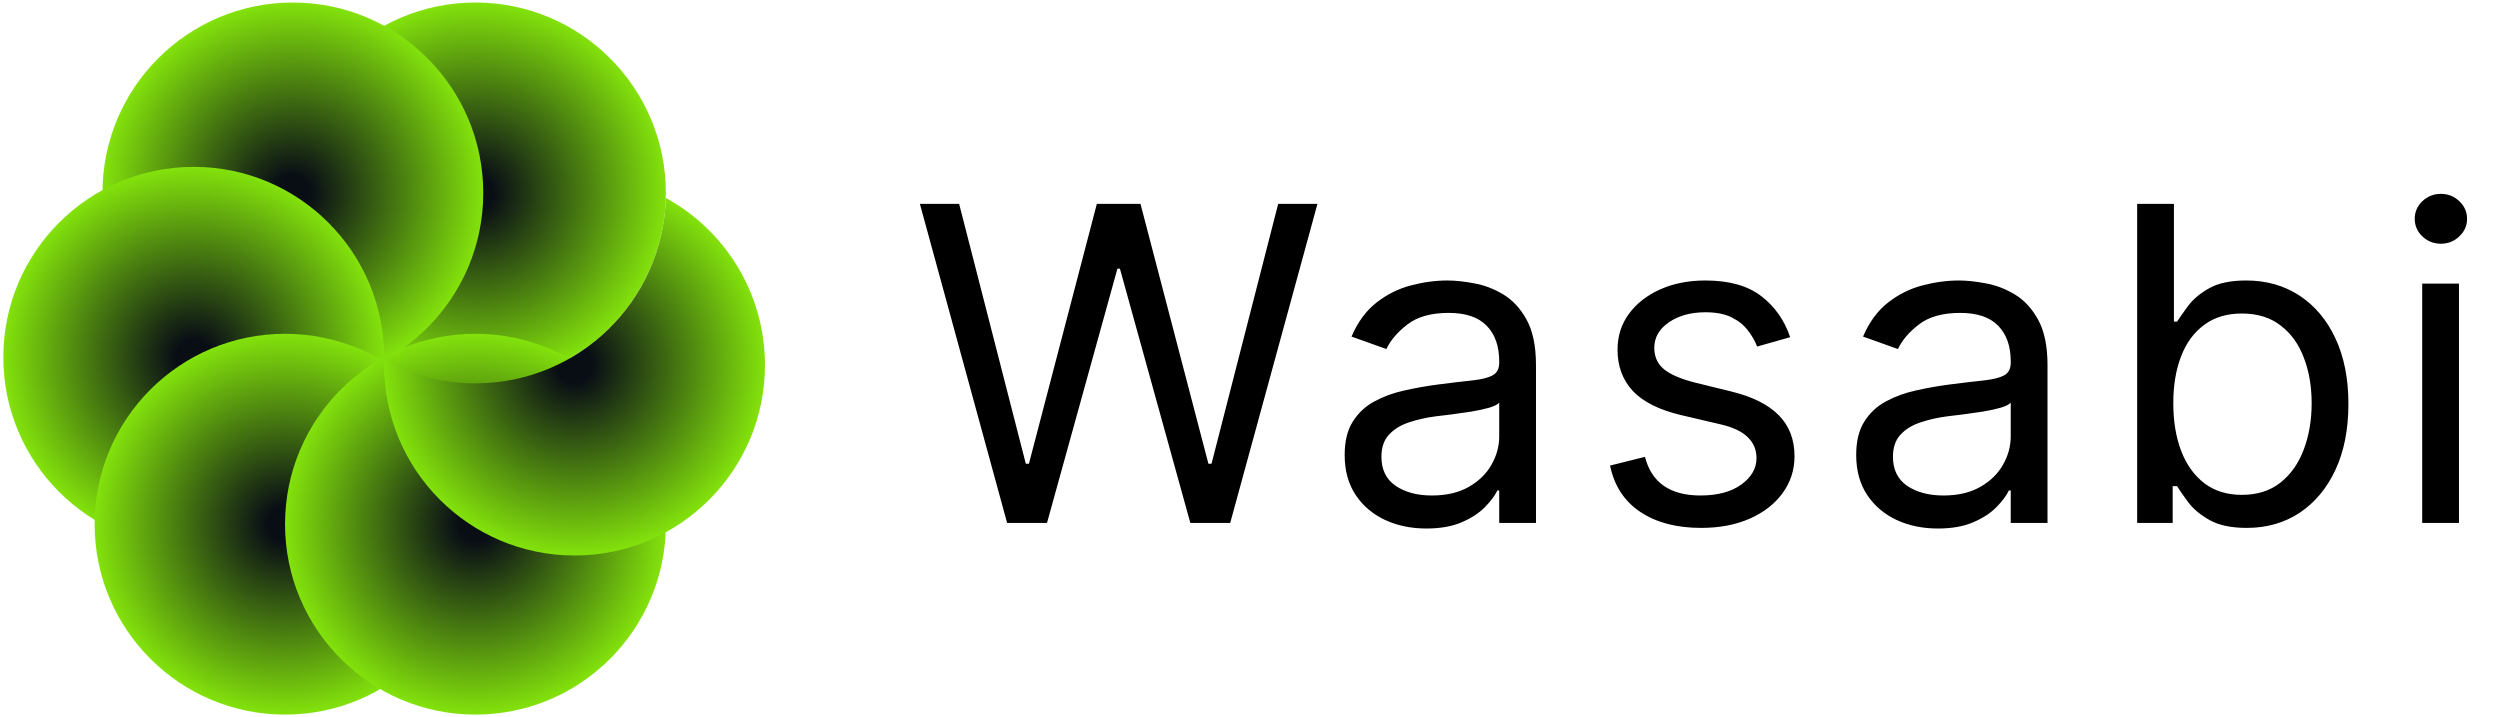 <svg width="251" height="72" viewBox="0 0 251 72" fill="none" xmlns="http://www.w3.org/2000/svg">
<circle cx="47.735" cy="19.37" r="19.117" fill="url(#paint0_radial_2001_309)"/>
<circle cx="29.403" cy="19.37" r="19.117" fill="url(#paint1_radial_2001_309)"/>
<circle cx="19.451" cy="35.869" r="19.117" fill="url(#paint2_radial_2001_309)"/>
<circle cx="28.617" cy="52.629" r="19.117" fill="url(#paint3_radial_2001_309)"/>
<circle cx="47.735" cy="52.629" r="19.117" fill="url(#paint4_radial_2001_309)"/>
<path fill-rule="evenodd" clip-rule="evenodd" d="M66.845 19.87C66.58 30.197 58.125 38.488 47.734 38.488C44.416 38.488 41.295 37.642 38.575 36.155C38.571 36.321 38.568 36.487 38.568 36.655C38.568 47.213 47.127 55.772 57.686 55.772C68.244 55.772 76.803 47.213 76.803 36.655C76.803 29.415 72.779 23.115 66.845 19.87Z" fill="url(#paint5_radial_2001_309)"/>
<path d="M101.114 52.5L92.355 20.465H96.296L102.991 46.556H103.304L110.124 20.465H114.504L121.324 46.556H121.637L128.331 20.465H132.273L123.514 52.5H119.509L112.439 26.972H112.189L105.119 52.5H101.114ZM143.201 53.063C141.679 53.063 140.297 52.776 139.056 52.203C137.815 51.619 136.83 50.779 136.1 49.684C135.37 48.579 135.005 47.244 135.005 45.68C135.005 44.304 135.276 43.188 135.818 42.333C136.36 41.467 137.085 40.789 137.992 40.299C138.9 39.809 139.901 39.444 140.996 39.204C142.101 38.954 143.212 38.756 144.327 38.61C145.787 38.422 146.971 38.282 147.878 38.188C148.796 38.083 149.463 37.911 149.88 37.671C150.308 37.432 150.522 37.014 150.522 36.42V36.295C150.522 34.752 150.099 33.552 149.255 32.697C148.42 31.842 147.153 31.415 145.454 31.415C143.691 31.415 142.31 31.8 141.308 32.572C140.307 33.344 139.603 34.168 139.197 35.044L135.693 33.792C136.319 32.332 137.153 31.196 138.196 30.382C139.249 29.558 140.396 28.985 141.637 28.662C142.888 28.328 144.119 28.161 145.328 28.161C146.1 28.161 146.986 28.255 147.988 28.443C148.999 28.62 149.974 28.99 150.913 29.553C151.862 30.116 152.649 30.966 153.275 32.103C153.9 33.239 154.213 34.762 154.213 36.67V52.5H150.522V49.246H150.334C150.084 49.768 149.666 50.326 149.083 50.92C148.499 51.515 147.722 52.02 146.752 52.437C145.782 52.855 144.598 53.063 143.201 53.063ZM143.764 49.747C145.224 49.747 146.455 49.46 147.456 48.887C148.467 48.313 149.229 47.573 149.739 46.666C150.261 45.758 150.522 44.804 150.522 43.803V40.424C150.365 40.612 150.021 40.784 149.489 40.941C148.968 41.087 148.363 41.217 147.675 41.332C146.997 41.436 146.335 41.53 145.688 41.613C145.052 41.686 144.536 41.749 144.14 41.801C143.18 41.926 142.283 42.129 141.449 42.411C140.625 42.682 139.958 43.094 139.447 43.647C138.947 44.189 138.696 44.929 138.696 45.868C138.696 47.151 139.171 48.12 140.12 48.777C141.079 49.424 142.294 49.747 143.764 49.747ZM179.731 33.855L176.415 34.793C176.207 34.241 175.899 33.704 175.492 33.182C175.096 32.65 174.554 32.212 173.865 31.868C173.177 31.524 172.296 31.352 171.222 31.352C169.752 31.352 168.526 31.691 167.546 32.369C166.576 33.036 166.091 33.886 166.091 34.918C166.091 35.836 166.425 36.561 167.093 37.093C167.76 37.624 168.803 38.068 170.221 38.422L173.787 39.298C175.935 39.82 177.536 40.617 178.589 41.691C179.643 42.755 180.169 44.126 180.169 45.805C180.169 47.182 179.773 48.412 178.98 49.497C178.198 50.581 177.103 51.436 175.696 52.062C174.288 52.688 172.651 53.001 170.784 53.001C168.333 53.001 166.305 52.469 164.699 51.405C163.093 50.341 162.077 48.788 161.649 46.744L165.153 45.868C165.487 47.161 166.117 48.131 167.046 48.777C167.984 49.424 169.209 49.747 170.721 49.747C172.442 49.747 173.808 49.382 174.82 48.652C175.842 47.912 176.353 47.025 176.353 45.993C176.353 45.159 176.061 44.46 175.477 43.897C174.893 43.323 173.996 42.896 172.786 42.614L168.782 41.676C166.582 41.154 164.965 40.346 163.933 39.251C162.911 38.146 162.4 36.764 162.4 35.106C162.4 33.751 162.781 32.551 163.542 31.509C164.313 30.466 165.361 29.647 166.686 29.053C168.021 28.458 169.533 28.161 171.222 28.161C173.6 28.161 175.466 28.683 176.822 29.725C178.188 30.768 179.158 32.145 179.731 33.855ZM194.558 53.063C193.036 53.063 191.654 52.776 190.413 52.203C189.172 51.619 188.187 50.779 187.457 49.684C186.727 48.579 186.362 47.244 186.362 45.68C186.362 44.304 186.633 43.188 187.175 42.333C187.717 41.467 188.442 40.789 189.349 40.299C190.257 39.809 191.258 39.444 192.353 39.204C193.458 38.954 194.568 38.756 195.684 38.61C197.144 38.422 198.328 38.282 199.235 38.188C200.153 38.083 200.82 37.911 201.237 37.671C201.665 37.432 201.878 37.014 201.878 36.42V36.295C201.878 34.752 201.456 33.552 200.611 32.697C199.777 31.842 198.51 31.415 196.81 31.415C195.048 31.415 193.666 31.8 192.665 32.572C191.664 33.344 190.96 34.168 190.554 35.044L187.05 33.792C187.676 32.332 188.51 31.196 189.553 30.382C190.606 29.558 191.753 28.985 192.994 28.662C194.245 28.328 195.476 28.161 196.685 28.161C197.457 28.161 198.343 28.255 199.344 28.443C200.356 28.62 201.331 28.99 202.27 29.553C203.218 30.116 204.006 30.966 204.631 32.103C205.257 33.239 205.57 34.762 205.57 36.67V52.5H201.878V49.246H201.691C201.441 49.768 201.023 50.326 200.439 50.92C199.855 51.515 199.079 52.02 198.109 52.437C197.139 52.855 195.955 53.063 194.558 53.063ZM195.121 49.747C196.581 49.747 197.812 49.46 198.813 48.887C199.824 48.313 200.585 47.573 201.096 46.666C201.618 45.758 201.878 44.804 201.878 43.803V40.424C201.722 40.612 201.378 40.784 200.846 40.941C200.325 41.087 199.72 41.217 199.032 41.332C198.354 41.436 197.692 41.53 197.045 41.613C196.409 41.686 195.893 41.749 195.497 41.801C194.537 41.926 193.64 42.129 192.806 42.411C191.982 42.682 191.315 43.094 190.804 43.647C190.303 44.189 190.053 44.929 190.053 45.868C190.053 47.151 190.528 48.12 191.477 48.777C192.436 49.424 193.651 49.747 195.121 49.747ZM214.57 52.5V20.465H218.262V32.291H218.575C218.846 31.873 219.221 31.342 219.701 30.695C220.191 30.038 220.89 29.454 221.797 28.943C222.714 28.422 223.955 28.161 225.52 28.161C227.543 28.161 229.326 28.667 230.869 29.678C232.412 30.69 233.617 32.124 234.482 33.98C235.348 35.836 235.781 38.026 235.781 40.55C235.781 43.094 235.348 45.3 234.482 47.166C233.617 49.022 232.418 50.461 230.885 51.483C229.352 52.495 227.584 53.001 225.582 53.001C224.039 53.001 222.803 52.745 221.875 52.234C220.947 51.713 220.233 51.123 219.732 50.467C219.232 49.799 218.846 49.246 218.575 48.809H218.137V52.5H214.57ZM218.199 40.487C218.199 42.301 218.465 43.902 218.997 45.289C219.529 46.666 220.306 47.745 221.328 48.527C222.349 49.299 223.601 49.684 225.082 49.684C226.625 49.684 227.913 49.278 228.945 48.464C229.988 47.641 230.77 46.535 231.291 45.148C231.823 43.751 232.089 42.197 232.089 40.487C232.089 38.798 231.829 37.275 231.307 35.919C230.796 34.553 230.019 33.474 228.976 32.682C227.944 31.879 226.646 31.477 225.082 31.477C223.58 31.477 222.318 31.858 221.296 32.619C220.274 33.37 219.503 34.423 218.981 35.779C218.46 37.124 218.199 38.693 218.199 40.487ZM243.189 52.5V28.474H246.881V52.5H243.189ZM245.066 24.47C244.347 24.47 243.726 24.225 243.205 23.734C242.694 23.244 242.439 22.655 242.439 21.967C242.439 21.279 242.694 20.689 243.205 20.199C243.726 19.709 244.347 19.464 245.066 19.464C245.786 19.464 246.401 19.709 246.912 20.199C247.434 20.689 247.694 21.279 247.694 21.967C247.694 22.655 247.434 23.244 246.912 23.734C246.401 24.225 245.786 24.47 245.066 24.47Z" fill="black"/>
<defs>
<radialGradient id="paint0_radial_2001_309" cx="0" cy="0" r="1" gradientUnits="userSpaceOnUse" gradientTransform="translate(47.735 19.37) rotate(90) scale(19.117)">
<stop offset="0.093" stop-color="#090E15"/>
<stop offset="1" stop-color="#83E20C"/>
</radialGradient>
<radialGradient id="paint1_radial_2001_309" cx="0" cy="0" r="1" gradientUnits="userSpaceOnUse" gradientTransform="translate(29.403 19.37) rotate(90) scale(19.117)">
<stop offset="0.093" stop-color="#090E15"/>
<stop offset="1" stop-color="#83E20C"/>
</radialGradient>
<radialGradient id="paint2_radial_2001_309" cx="0" cy="0" r="1" gradientUnits="userSpaceOnUse" gradientTransform="translate(19.451 35.869) rotate(90) scale(19.117)">
<stop offset="0.093" stop-color="#090E15"/>
<stop offset="1" stop-color="#83E20C"/>
</radialGradient>
<radialGradient id="paint3_radial_2001_309" cx="0" cy="0" r="1" gradientUnits="userSpaceOnUse" gradientTransform="translate(28.617 52.629) rotate(90) scale(19.117)">
<stop offset="0.093" stop-color="#090E15"/>
<stop offset="1" stop-color="#83E20C"/>
</radialGradient>
<radialGradient id="paint4_radial_2001_309" cx="0" cy="0" r="1" gradientUnits="userSpaceOnUse" gradientTransform="translate(47.735 52.629) rotate(90) scale(19.117)">
<stop offset="0.093" stop-color="#090E15"/>
<stop offset="1" stop-color="#83E20C"/>
</radialGradient>
<radialGradient id="paint5_radial_2001_309" cx="0" cy="0" r="1" gradientUnits="userSpaceOnUse" gradientTransform="translate(57.686 36.655) rotate(90) scale(19.117 19.117)">
<stop offset="0.093" stop-color="#090E15"/>
<stop offset="1" stop-color="#83E20C"/>
</radialGradient>
</defs>
</svg>
